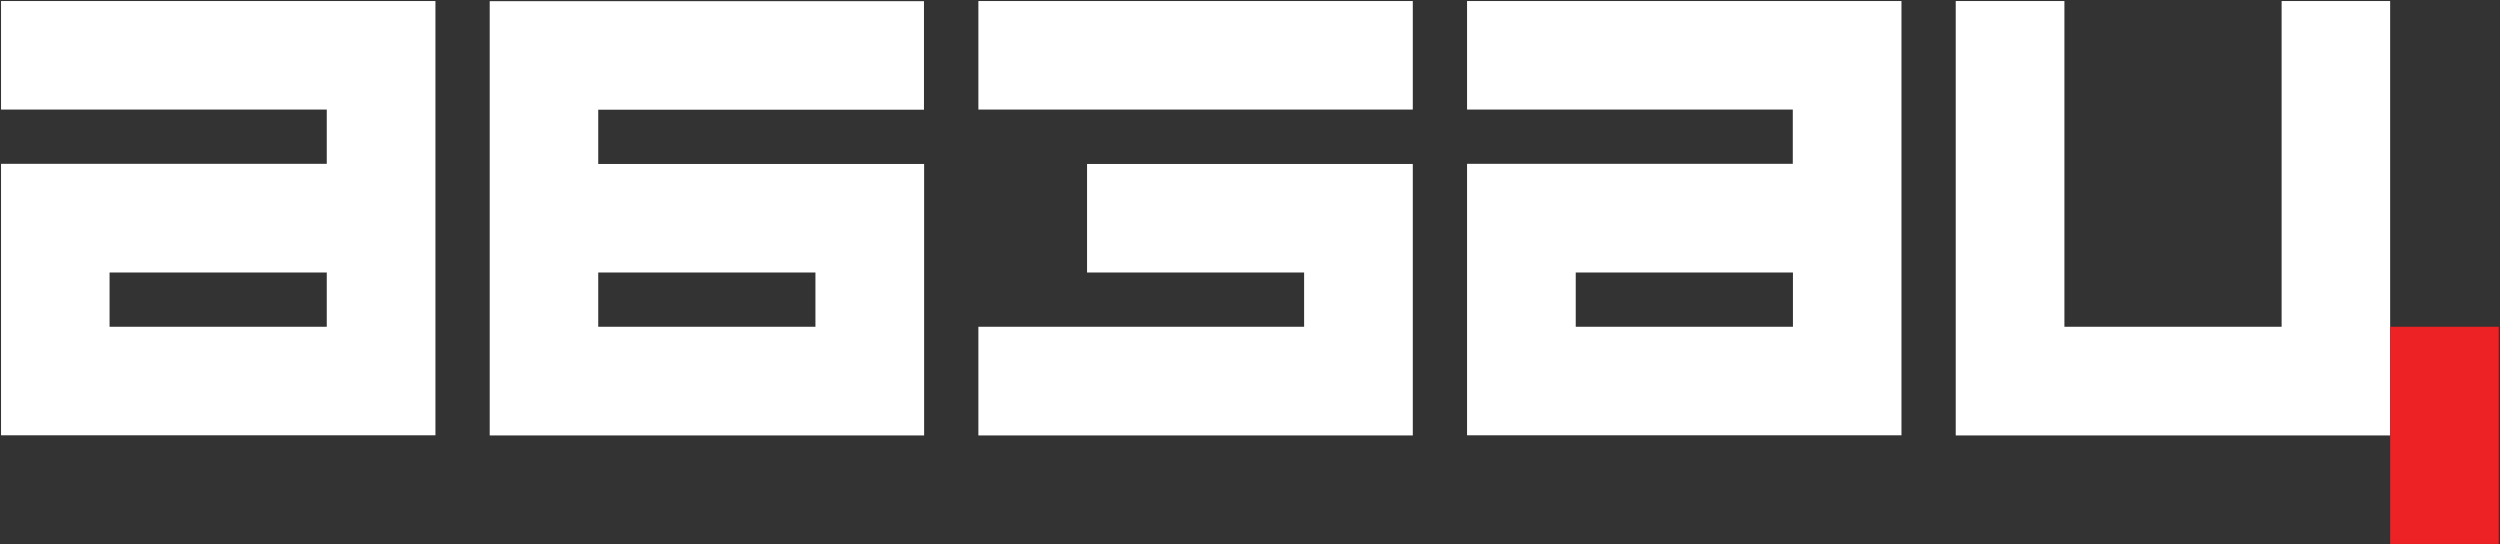<?xml version="1.0" encoding="UTF-8"?> <svg xmlns="http://www.w3.org/2000/svg" xmlns:xlink="http://www.w3.org/1999/xlink" width="1700px" height="370px" viewBox="0 0 1700 370" version="1.1"><rect x="0" y="0" width="1700" height="370" fill="#333333" stroke="none"/><title>Лого для сайта</title><g id="Page-1" stroke="none" stroke-width="1" fill="none" fill-rule="evenodd"><g id="Лого-для-сайта" transform="translate(0.7, 0.7)" fill-rule="nonzero"><g id="Group" transform="translate(0, -0)" fill="#FFFFFF"><path d="M-5.68434189e-14,73.8 L221.5,73.8 L221.5,110.7 L-5.68434189e-14,110.7 L-5.68434189e-14,295.3 L295.4,295.3 L295.4,5.68434189e-14 L-5.68434189e-14,5.68434189e-14 L-5.68434189e-14,73.8 Z M221.5,221.5 L73.8,221.5 L73.8,184.6 L221.5,184.6 L221.5,221.5 Z" id="Shape"></path><path d="M332.3,295.4 L627.7,295.4 L627.7,110.8 L406.1,110.8 L406.1,73.9 L627.6,73.9 L627.6,0.1 L332.3,0.1 L332.3,295.4 Z M406.1,184.6 L553.8,184.6 L553.8,221.5 L406.1,221.5 L406.1,184.6 Z" id="Shape"></path><polygon id="Path" points="1624.6 5.68434189e-14 1550.8 5.68434189e-14 1550.8 221.5 1403.1 221.5 1403.1 5.68434189e-14 1329.2 5.68434189e-14 1329.2 295.4 1624.6 295.4"></polygon><path d="M996.9,5.68434189e-14 L996.9,73.8 L1218.4,73.8 L1218.4,110.7 L996.9,110.7 L996.9,295.3 L1292.3,295.3 L1292.3,5.68434189e-14 L996.9,5.68434189e-14 Z M1218.5,221.5 L1070.8,221.5 L1070.8,184.6 L1218.5,184.6 L1218.5,221.5 Z" id="Shape"></path><g transform="translate(664.6, 0)"><rect id="Rectangle" x="0" y="2.84217094e-14" width="295.4" height="73.8"></rect><polygon id="Path" points="73.9 110.8 73.9 184.6 221.5 184.6 221.5 221.5 0 221.5 0 295.4 295.4 295.4 295.4 110.8"></polygon></g></g><rect id="Rectangle" fill="#ED2224" x="1624.6" y="221.5" width="73.8" height="147.7"></rect></g></g></svg> 
